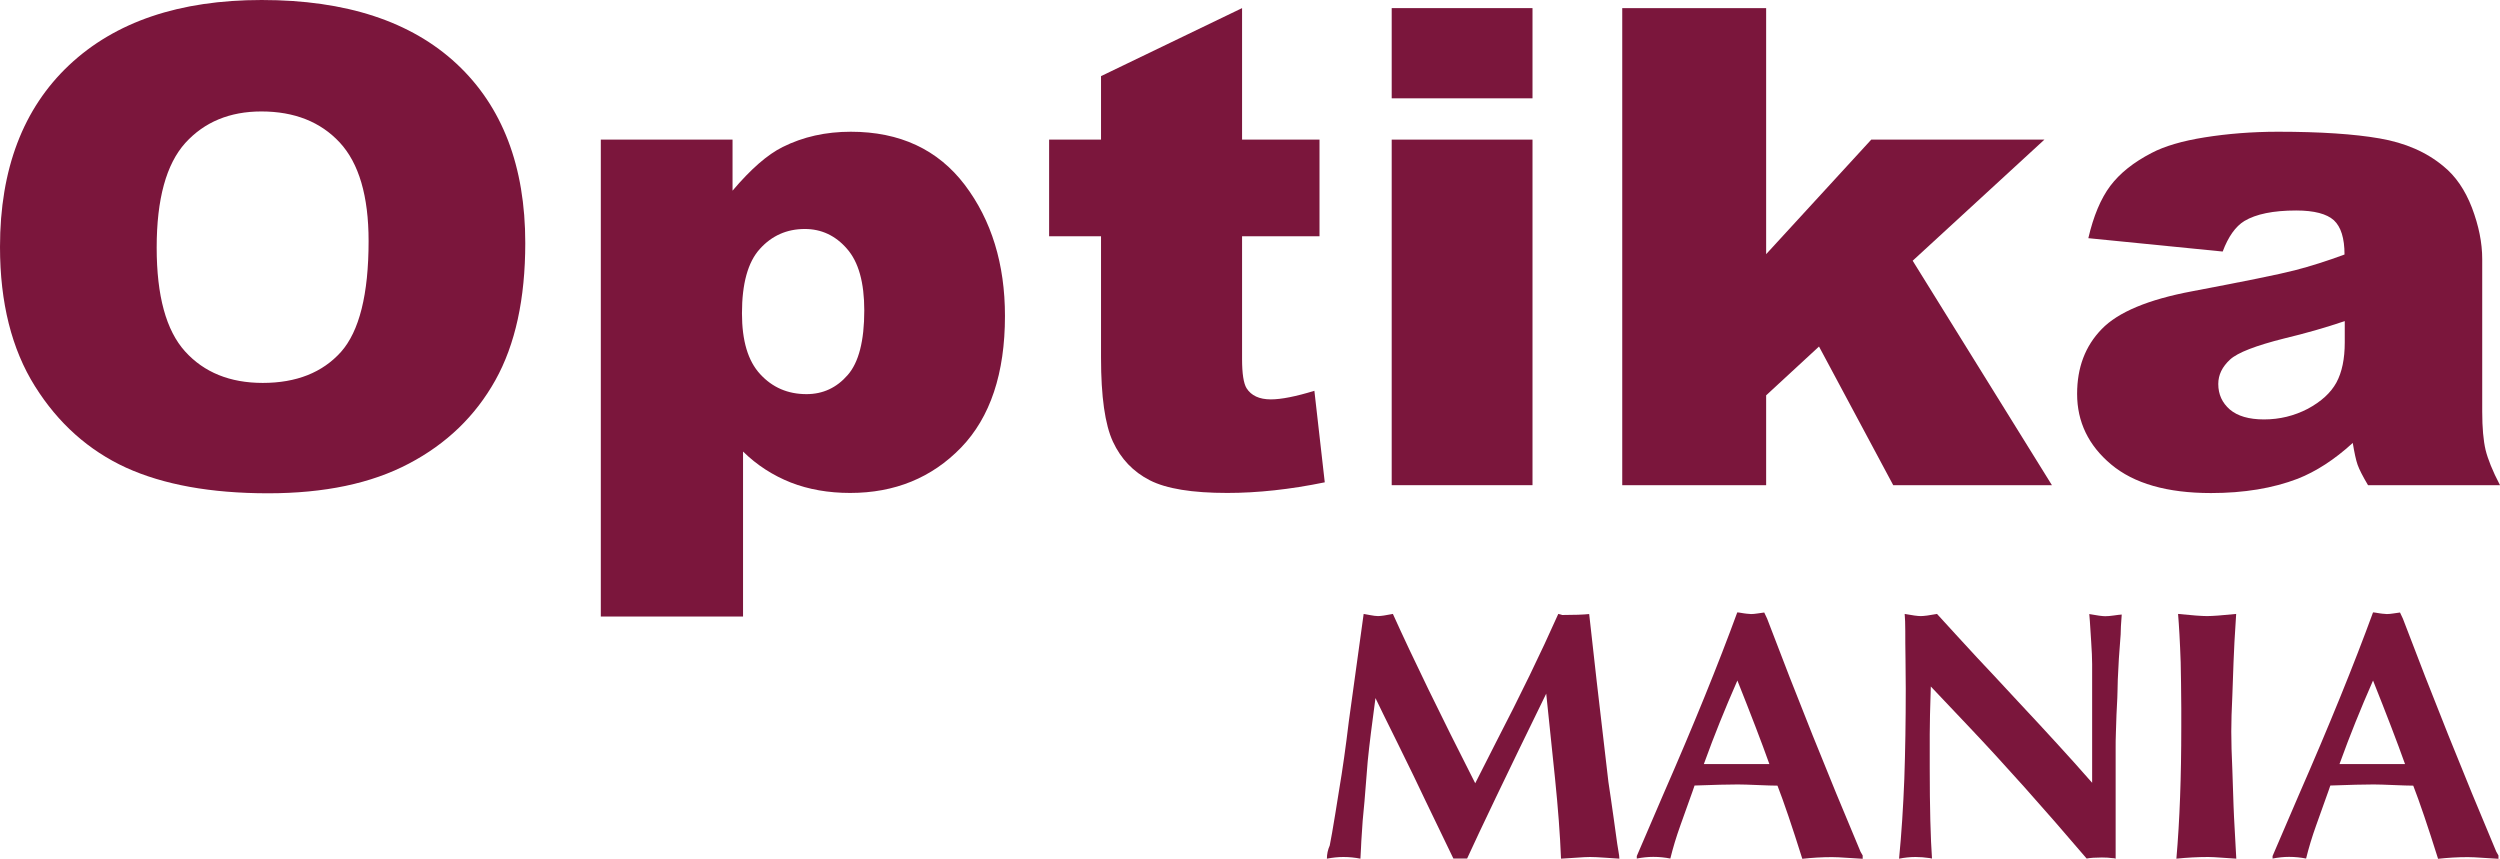 <?xml version="1.0" encoding="utf-8"?>
<!-- Generator: Adobe Illustrator 26.2.1, SVG Export Plug-In . SVG Version: 6.00 Build 0)  -->
<svg version="1.1" id="Layer_1" xmlns="http://www.w3.org/2000/svg" xmlns:xlink="http://www.w3.org/1999/xlink" x="0px" y="0px"
	 viewBox="0 0 2095.1 719.6" style="enable-background:new 0 0 2095.1 719.6;" xml:space="preserve">
<style type="text/css">
	.st0{fill:#7B163C;}
</style>
<path class="st0" d="M131.3,207.5c0,40.4,7.9,69.4,23.8,87c15.9,17.6,37.7,26.4,65.1,26.4c28.2,0,50-8.7,65.5-25.9
	c15.4-17.3,23.2-48.3,23.2-93c0-37.7-8.1-65.2-24.2-82.6c-16.1-17.3-38-26-65.7-26c-26.4,0-47.7,8.8-63.7,26.4
	C139.3,137.6,131.3,166.8,131.3,207.5 M0,206.9C0,141.7,19.4,90.9,57.9,54.6C96.6,18.2,150.4,0,219.3,0C290,0,344.5,17.9,382.8,53.6
	c38.2,35.7,57.4,85.7,57.4,150.1c0,46.7-8.4,85.1-25.1,115c-16.7,29.9-40.8,53.2-72.4,69.8c-31.6,16.7-70.9,24.9-118.1,24.9
	c-47.9,0-87.5-7.2-119-21.5c-31.3-14.4-56.8-37.1-76.3-68.2C9.8,292.6,0,253.7,0,206.9z"/>
<path class="st0" d="M621.8,262.6c0,22.9,5,39.9,15.3,51c10.2,11.1,23.1,16.7,38.8,16.7c13.7,0,25.2-5.3,34.5-16
	c9.3-10.6,13.9-28.7,13.9-54.1c0-23.5-4.8-40.7-14.5-51.7c-9.6-11.1-21.5-16.6-35.3-16.6c-15.1,0-27.7,5.6-37.7,16.7
	C626.7,219.7,621.8,237.8,621.8,262.6 M503.5,516.8V117h110.4v42.8c15.3-18.1,29.3-30.3,42-36.6c17.2-8.6,36.2-12.8,57.1-12.8
	c41.1,0,73,14.9,95.5,44.5c22.4,29.6,33.7,66.3,33.7,109.9c0,48.1-12.3,84.9-36.8,110.3c-24.5,25.3-55.6,38-92.9,38
	c-18.2,0-34.8-2.9-49.7-8.7c-14.9-5.9-28.4-14.5-40.1-26v138.3H503.5z"/>
<path class="st0" d="M1040.9,6.8V117h64.9v81h-64.9v102.8c0,12.4,1.3,20.6,3.8,24.6c3.9,6.1,10.6,9.3,20.3,9.3
	c8.7,0,20.9-2.4,36.5-7.2l8.7,76.7c-29.2,6-56.4,8.9-81.7,8.9c-29.4,0-51-3.5-64.9-10.6c-13.9-7.1-24.2-17.9-30.9-32.3
	c-6.7-14.4-10-37.9-10-70.3V198h-43.5v-81h43.5V63.8L1040.9,6.8z"/>
<path class="st0" d="M1166.3,117h118v289.6h-118V117z M1166.3,6.8h118v75.6h-118V6.8z"/>
<polygon class="st0" points="1359.5,6.8 1480.1,6.8 1480.1,213 1568.2,117 1713.3,117 1602.9,218.5 1719.6,406.6 1586.6,406.6 
	1524.4,290.4 1480.1,331.3 1480.1,406.6 1359.5,406.6 "/>
<path class="st0" d="M1965,269.1c-16.2,5.5-33.1,10.3-50.6,14.5c-23.9,6-39.2,11.9-45.5,17.7c-6.6,6.1-9.9,12.8-9.9,20.5
	c0,8.8,3.3,15.8,9.7,21.4c6.5,5.5,16,8.3,28.6,8.3c13.2,0,25.3-3,36.7-8.9c11.3-6.1,19.3-13.4,24-22c4.7-8.7,7-19.9,7-33.7V269.1z
	 M1862.7,210.8l-112.6-11.2c4.3-18.5,10.4-33.1,18.4-43.8c8-10.6,19.5-19.8,34.6-27.6c10.8-5.7,25.7-10.1,44.6-13.1
	s39.4-4.7,61.4-4.7c35.3,0,63.8,1.9,85.1,5.6c21.5,3.7,39.4,11.5,53.6,23.4c10.1,8.2,18,19.7,23.8,34.7c5.7,15.1,8.6,29.3,8.6,43
	V345c0,13.6,1,24.3,2.8,32c1.9,7.7,5.8,17.6,12.1,29.6h-110.6c-4.4-7.4-7.3-13.1-8.7-17c-1.4-3.9-2.7-10.1-4.1-18.4
	c-15.4,14.1-30.9,24-46.1,30c-20.9,8-45.1,12-72.7,12c-36.7,0-64.6-8-83.7-24c-19-15.9-28.5-35.7-28.5-59.1
	c0-22.1,6.8-40.1,20.6-54.3c13.7-14.2,39-24.8,75.8-31.7c44.3-8.4,73-14.2,86.1-17.6c13.1-3.4,27-7.8,41.6-13.2
	c0-13.7-3-23.2-8.9-28.7c-6-5.4-16.5-8.2-31.6-8.2c-19.3,0-33.7,3-43.4,8.8C1873.5,189.7,1867.4,198.3,1862.7,210.8z"/>
<path class="st0" d="M1142.8,514.5c1,0.2,2.8,0.5,5.5,1c2.7,0.5,4.8,0.8,6.5,0.8c2.4,0,6.5-0.6,12.5-1.8c16.7,37,39.7,84.3,69,141.9
	l17.5-34.5c20.1-38.8,37.5-74.6,52.1-107.4c0.5,0.2,1,0.3,1.7,0.4c0.7,0.2,1.2,0.3,1.5,0.5c10.1,0,17.7-0.3,22.7-0.8
	c3,27.6,8.3,74.6,16.1,140.6c1.2,7.5,2.6,17.8,4.5,31c1.8,13.2,2.8,20.2,2.9,20.9c0.2,1.2,0.5,3.2,1,6.1c0.5,2.8,0.8,4.9,0.8,6.4
	c-2.2-0.2-6.1-0.4-11.8-0.8c-5.6-0.4-9.8-0.6-12.7-0.6c-2.6,0-6.6,0.2-11.9,0.6c-5.3,0.4-9.5,0.6-12.5,0.8c-0.8-20.2-2.5-42.5-5-67
	c-2.5-24.5-5-48.2-7.4-71.3c-33.6,68.7-55.6,114.8-66.3,138.2h-11.5l-23.1-47.9c-5.8-12.4-13.7-28.6-23.4-48.3
	c-9.8-19.7-16.1-32.6-18.8-38.3c-2.8,21-5.1,38.6-6.5,53c-1.1,12.8-2,24-2.7,33.6c-1.2,11.6-2,21.4-2.4,29.5c-0.2,2-0.3,5.1-0.5,9.1
	c-0.2,4.1-0.3,7.2-0.5,9.4c-4.5-0.9-9.3-1.4-14.3-1.4c-4.5,0-9.1,0.5-13.8,1.4c0-3.8,0.8-7.5,2.4-11.1c1.1-5.4,2.6-14.1,4.6-26.3
	c1.9-12.2,3-18.6,3.1-19.3c3.1-18.2,5.8-37.7,8.3-58.5L1142.8,514.5z"/>
<path class="st0" d="M1427.9,640.3h54.9c-6.5-18.3-15.5-41.6-26.8-70c-10.7,24.4-19.7,46.8-27.1,67.3L1427.9,640.3z M1371.7,717.4
	l22-51.2c25.6-58.5,46.3-109.5,62.2-153c1.1,0.1,2.3,0.2,3.7,0.5c1.4,0.2,2.8,0.5,4.2,0.6c1.5,0.2,2.7,0.3,3.7,0.3
	c1.6,0,3.5-0.2,5.4-0.5c2-0.3,3.8-0.6,5.6-0.8l2.4,5.1c24.7,65.1,50.8,130.2,78.3,195.4l1.8,3.1v2.8c-2.9-0.2-7.2-0.4-12.8-0.8
	c-5.6-0.4-9.9-0.6-12.9-0.6c-8.4,0-16.7,0.5-24.9,1.4c-8.6-27.4-15.6-47.9-20.8-61.3c-3.7,0-9.2-0.2-16.5-0.5
	c-7.4-0.3-12.9-0.5-16.7-0.5c-7.8,0-19.8,0.3-36.3,0.9l-1.4,4.1c-3.4,9.4-6.8,19-10.4,29.1c-3.6,10-6.4,19.4-8.5,28
	c-4.5-0.9-9.3-1.4-14.3-1.4c-4.5,0-9.1,0.5-13.8,1.4V717.4z"/>
<path class="st0" d="M1617.1,719.1c-4.1-0.6-8.1-0.9-11.8-0.9c-4.6,0-9.2,0.5-13.8,1.4c2.1-21.4,3.5-43.8,4.4-66.9
	c0.8-23.2,1.2-48.4,1.2-75.5c0-5.4-0.1-13.4-0.2-24.1c-0.2-10.7-0.2-18.8-0.2-24.3c0-6.1-0.2-10.9-0.5-14.3c6.5,1.2,11,1.8,13.4,1.8
	c2.7,0,7.3-0.6,13.7-1.8c11.9,13.1,23,25.1,33.3,36.3c10.4,11.1,22,23.4,34.6,37.1c12.7,13.7,23.7,25.3,32.6,35.2
	c9,9.8,18.8,20.7,29.5,32.9v-65.9v-33.6c0-4.9-0.3-11.2-0.8-18.7c-0.5-7.6-0.9-13.3-1.1-17.1l-0.5-6.1c6.5,1.2,11,1.8,13.4,1.8
	c2,0,4.4-0.2,7.1-0.6c2.8-0.4,5-0.7,6.7-0.8c-0.6,7.5-0.9,13.1-0.9,16.7c-1.2,14.5-2,27.1-2.4,37.8c-0.2,6.3-0.2,11.4-0.4,15.3
	c-0.2,4-0.5,8.8-0.7,14.2c-0.2,5.5-0.4,10.7-0.5,15.4c-0.2,4.7-0.2,8.6-0.2,11.8v30.3v63.1c-0.6-0.3-1.7-0.5-3.2-0.5
	c-1.9-0.3-4.7-0.5-8.3-0.5c-5.5,0-9.8,0.3-12.8,0.9c-36.6-42.9-69.4-79.6-98.3-110.1l-32.3-34.1c-0.6,18.4-0.9,31.8-0.9,40v27.7
	c0,34.1,0.7,59.6,1.9,76.5L1617.1,719.1z"/>
<path class="st0" d="M1871.8,554.7c-0.2,6.5-0.5,15.7-1,28c-0.6,12.2-0.9,22.3-0.9,30.4c0,8.7,0.3,19.4,0.9,32.3
	c0.5,13,0.8,23,1,29.9c0.2,5.1,0.5,12.4,1.1,22.3c0.6,9.8,1,17.2,1.2,22c-2.5-0.2-6.5-0.4-11.8-0.8c-5.3-0.4-9.2-0.6-11.7-0.6
	c-9,0-17.9,0.5-26.7,1.4c2.8-32.1,4.1-68.8,4.1-110.1v-16.1c0-6.5-0.1-13.4-0.2-21c-0.2-7.4-0.3-13.3-0.3-17.3
	c-0.6-17.6-1.4-31.1-2.2-40.6c11.8,1.2,19.9,1.8,24.3,1.8c4.5,0,12.7-0.6,24.4-1.8C1872.8,532.4,1872.1,545.8,1871.8,554.7"/>
<path class="st0" d="M1960.6,640.3h54.9c-6.5-18.3-15.5-41.6-26.8-70c-10.7,24.4-19.7,46.8-27.1,67.3L1960.6,640.3z M1904.5,717.4
	l22-51.2c25.6-58.5,46.3-109.5,62.2-153c1.1,0.1,2.3,0.2,3.7,0.5c1.4,0.2,2.8,0.5,4.2,0.6c1.5,0.2,2.7,0.3,3.7,0.3
	c1.6,0,3.5-0.2,5.4-0.5c2-0.3,3.8-0.6,5.6-0.8l2.4,5.1c24.7,65.1,50.8,130.2,78.3,195.4l1.8,3.1v2.8c-2.9-0.2-7.2-0.4-12.8-0.8
	c-5.6-0.4-9.9-0.6-12.9-0.6c-8.4,0-16.7,0.5-24.9,1.4c-8.6-27.4-15.6-47.9-20.8-61.3c-3.7,0-9.2-0.2-16.5-0.5
	c-7.4-0.3-12.9-0.5-16.7-0.5c-7.8,0-19.8,0.3-36.3,0.9l-1.4,4.1c-3.4,9.4-6.8,19-10.4,29.1c-3.6,10-6.4,19.4-8.5,28
	c-4.5-0.9-9.3-1.4-14.3-1.4c-4.5,0-9.1,0.5-13.8,1.4V717.4z"/>
</svg>
